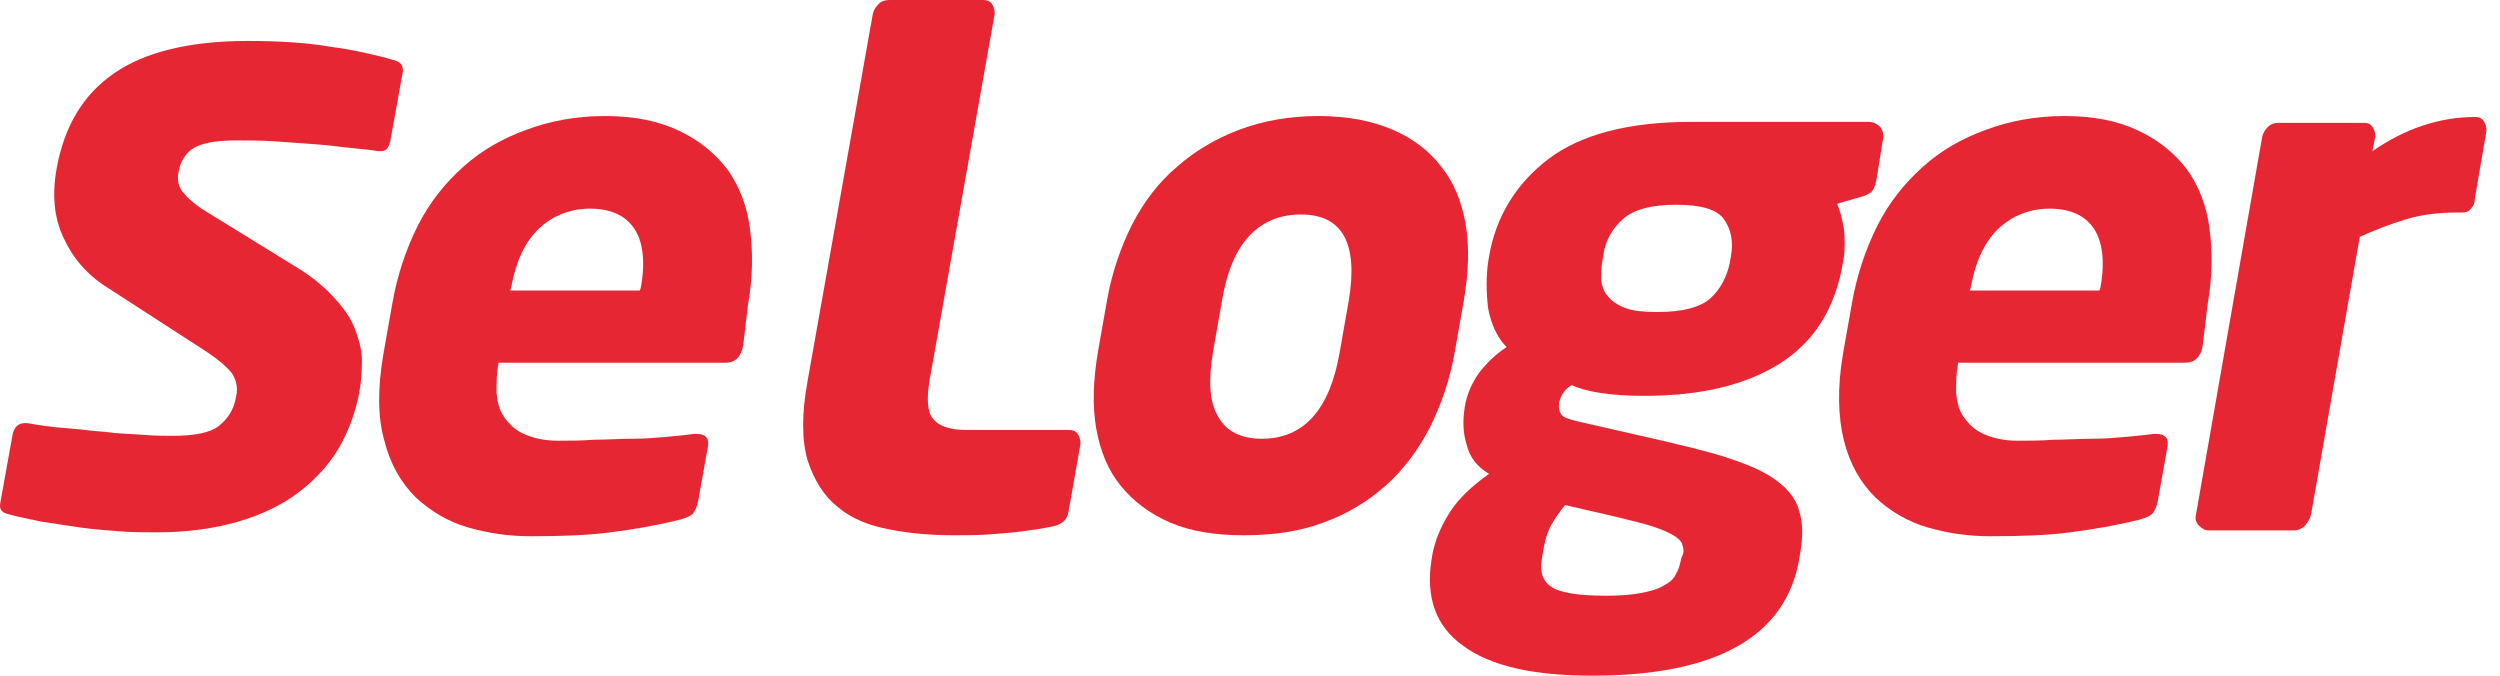 <svg width="148" height="40" viewBox="0 0 148 40" fill="none" xmlns="http://www.w3.org/2000/svg">
<g clip-path="url(#clip0)">
<path d="M43.997 20.433C43.881 21.126 43.535 21.472 42.958 21.472H29.509V21.53C29.394 22.107 29.394 22.684 29.394 23.261C29.451 23.838 29.567 24.3 29.855 24.704C30.144 25.108 30.49 25.455 31.01 25.686C31.529 25.916 32.164 26.09 33.03 26.09C33.723 26.09 34.415 26.09 35.166 26.032C35.916 26.032 36.666 25.974 37.417 25.974C38.167 25.974 38.86 25.916 39.495 25.859C40.13 25.801 40.707 25.743 41.111 25.686H41.226C41.746 25.686 41.977 25.916 41.919 26.378L41.342 29.61C41.284 29.957 41.169 30.188 41.053 30.361C40.938 30.534 40.649 30.649 40.245 30.765C38.86 31.111 37.474 31.342 36.147 31.515C34.819 31.688 33.261 31.746 31.414 31.746C30.144 31.746 28.932 31.573 27.72 31.227C26.508 30.88 25.469 30.245 24.603 29.437C23.737 28.572 23.102 27.475 22.756 26.09C22.352 24.704 22.352 22.973 22.698 20.952L23.218 18.009C23.506 16.335 24.026 14.776 24.718 13.391C25.411 12.006 26.334 10.851 27.431 9.87C28.528 8.889 29.74 8.196 31.183 7.677C32.568 7.157 34.127 6.869 35.801 6.869C37.532 6.869 38.975 7.157 40.187 7.735C41.399 8.312 42.323 9.062 43.073 10.043C43.766 11.025 44.228 12.179 44.401 13.564C44.574 14.892 44.574 16.392 44.285 18.009L43.997 20.433ZM37.936 17.027C38.225 15.469 38.052 14.257 37.532 13.507C37.013 12.756 36.147 12.352 34.935 12.352C33.78 12.352 32.741 12.756 31.933 13.507C31.068 14.315 30.548 15.469 30.259 17.027L30.202 17.201H37.879L37.936 17.027Z" fill="#E62733"/>
<path d="M86.132 20.779C85.844 22.453 85.324 23.954 84.632 25.339C83.939 26.667 83.073 27.821 82.034 28.745C80.995 29.668 79.783 30.419 78.34 30.938C76.955 31.457 75.397 31.688 73.665 31.688C71.933 31.688 70.49 31.457 69.278 30.938C68.066 30.419 67.085 29.668 66.335 28.745C65.584 27.821 65.122 26.667 64.891 25.339C64.661 24.012 64.718 22.453 65.007 20.779L65.526 17.835C65.815 16.162 66.335 14.661 67.027 13.276C67.72 11.948 68.586 10.794 69.682 9.87C70.721 8.947 71.991 8.196 73.376 7.677C74.762 7.157 76.32 6.869 78.052 6.869C79.783 6.869 81.226 7.157 82.438 7.677C83.65 8.196 84.632 8.947 85.324 9.87C86.075 10.794 86.537 11.948 86.767 13.276C86.998 14.603 86.941 16.162 86.652 17.835L86.132 20.779ZM79.841 17.835C80.418 14.43 79.495 12.698 77.013 12.698C75.801 12.698 74.762 13.102 73.954 13.968C73.145 14.834 72.626 16.104 72.337 17.835L71.818 20.779C71.529 22.511 71.587 23.781 72.106 24.646C72.568 25.512 73.434 25.974 74.704 25.974C77.186 25.974 78.744 24.242 79.322 20.779L79.841 17.835Z" fill="#E62733"/>
<path d="M111.068 10.736C111.01 11.024 110.894 11.255 110.779 11.371C110.606 11.486 110.433 11.602 110.144 11.659L108.759 12.063C108.932 12.468 109.047 12.929 109.163 13.564C109.221 14.141 109.221 14.719 109.163 15.18L109.105 15.527C108.643 18.297 107.373 20.26 105.353 21.53C103.333 22.799 100.678 23.434 97.33 23.434C96.349 23.434 95.483 23.377 94.733 23.261C93.982 23.146 93.405 22.973 93.059 22.799C92.828 22.915 92.655 23.088 92.539 23.261C92.424 23.434 92.366 23.608 92.309 23.781C92.251 24.127 92.309 24.358 92.424 24.531C92.539 24.704 92.886 24.82 93.347 24.935L97.907 25.974C99.639 26.378 101.14 26.724 102.352 27.128C103.564 27.532 104.487 27.936 105.18 28.456C105.873 28.976 106.335 29.553 106.508 30.245C106.739 30.938 106.739 31.804 106.565 32.785L106.508 33.131C105.7 37.691 101.601 40 94.271 40C90.75 40 88.21 39.423 86.594 38.211C84.978 37.056 84.401 35.325 84.747 33.131L84.805 32.785C84.978 31.919 85.324 31.111 85.844 30.303C86.363 29.495 87.171 28.745 88.153 28.052C87.46 27.648 86.998 27.071 86.825 26.32C86.594 25.57 86.594 24.877 86.71 24.127C86.825 23.319 87.171 22.626 87.576 22.049C88.037 21.472 88.557 20.952 89.192 20.548C88.615 19.971 88.268 19.163 88.095 18.24C87.98 17.258 87.98 16.392 88.095 15.527L88.153 15.18C88.557 12.814 89.769 10.851 91.674 9.408C93.578 7.965 96.407 7.215 100.101 7.215H110.606C110.894 7.215 111.125 7.33 111.298 7.504C111.472 7.735 111.529 7.965 111.472 8.254L111.068 10.736ZM99.639 32.785C99.697 32.612 99.639 32.381 99.581 32.208C99.524 32.035 99.35 31.861 99.062 31.688C98.773 31.515 98.369 31.342 97.85 31.169C97.33 30.996 96.58 30.823 95.656 30.592L92.655 29.899C92.366 30.245 92.078 30.649 91.847 31.053C91.616 31.457 91.443 32.035 91.327 32.785L91.27 33.131C91.154 33.882 91.327 34.401 91.847 34.748C92.366 35.094 93.463 35.267 95.079 35.267C95.945 35.267 96.638 35.209 97.215 35.094C97.792 34.978 98.196 34.863 98.542 34.632C98.889 34.459 99.12 34.228 99.235 33.939C99.408 33.651 99.466 33.362 99.524 33.074L99.639 32.785ZM102.467 15.18C102.64 14.315 102.467 13.564 102.063 12.987C101.659 12.41 100.736 12.121 99.235 12.121C97.734 12.121 96.695 12.41 96.06 12.987C95.425 13.564 95.021 14.257 94.906 15.18L94.848 15.527C94.79 15.873 94.79 16.277 94.79 16.623C94.848 16.97 94.964 17.316 95.195 17.547C95.425 17.835 95.772 18.066 96.234 18.24C96.695 18.413 97.33 18.47 98.138 18.47C99.639 18.47 100.678 18.182 101.255 17.662C101.832 17.143 102.236 16.392 102.41 15.527L102.467 15.18Z" fill="#E62733"/>
<path d="M130.404 20.433C130.288 21.126 129.942 21.472 129.365 21.472H115.916V21.53C115.801 22.107 115.801 22.684 115.801 23.261C115.858 23.838 115.974 24.3 116.262 24.704C116.551 25.108 116.897 25.455 117.417 25.686C117.936 25.916 118.571 26.09 119.437 26.09C120.13 26.09 120.822 26.09 121.573 26.032C122.323 26.032 123.073 25.974 123.824 25.974C124.574 25.974 125.267 25.916 125.902 25.859C126.537 25.801 127.114 25.743 127.518 25.686H127.633C128.153 25.686 128.384 25.916 128.326 26.378L127.749 29.61C127.691 29.957 127.576 30.188 127.46 30.361C127.345 30.534 127.056 30.649 126.652 30.765C125.267 31.111 123.881 31.342 122.554 31.515C121.226 31.688 119.668 31.746 117.821 31.746C116.551 31.746 115.339 31.573 114.127 31.227C112.915 30.88 111.876 30.245 111.01 29.437C110.144 28.572 109.509 27.475 109.163 26.09C108.816 24.704 108.759 22.973 109.105 20.952L109.625 18.009C109.913 16.335 110.433 14.776 111.125 13.391C111.818 12.006 112.741 10.851 113.838 9.87C114.935 8.889 116.147 8.196 117.59 7.677C118.975 7.157 120.534 6.869 122.208 6.869C123.939 6.869 125.382 7.157 126.594 7.735C127.806 8.312 128.73 9.062 129.48 10.043C130.173 11.025 130.635 12.179 130.808 13.564C130.981 14.892 130.981 16.392 130.692 18.009L130.404 20.433ZM124.343 17.027C124.632 15.469 124.459 14.257 123.939 13.507C123.42 12.756 122.554 12.352 121.342 12.352C120.187 12.352 119.148 12.756 118.34 13.507C117.474 14.315 116.955 15.469 116.666 17.027L116.609 17.201H124.285L124.343 17.027Z" fill="#E62733"/>
<path d="M146.277 12.352C146.161 12.525 145.988 12.583 145.757 12.583H145.411C144.372 12.583 143.391 12.698 142.41 12.987C141.486 13.276 140.563 13.622 139.697 14.026L136.811 30.476C136.753 30.707 136.638 30.88 136.464 31.111C136.291 31.284 136.06 31.4 135.829 31.4H130.75C130.519 31.4 130.346 31.284 130.173 31.111C130 30.938 129.942 30.707 130 30.476L133.925 8.081C133.982 7.85 134.098 7.677 134.271 7.504C134.444 7.33 134.675 7.273 134.906 7.273H139.928C140.158 7.273 140.332 7.33 140.447 7.504C140.563 7.677 140.62 7.85 140.62 8.081L140.447 8.947C141.371 8.312 142.352 7.792 143.391 7.446C144.43 7.1 145.469 6.926 146.508 6.926C146.739 6.926 146.912 6.984 147.027 7.157C147.143 7.33 147.2 7.504 147.2 7.734L146.508 11.775C146.508 12.006 146.45 12.179 146.277 12.352Z" fill="#E62733"/>
<path d="M62.294 31.169C61.948 31.227 61.486 31.342 60.909 31.4C60.216 31.515 59.408 31.573 58.658 31.631C58.023 31.688 57.042 31.688 56.464 31.688C55.137 31.688 53.809 31.573 52.655 31.342C51.443 31.111 50.404 30.707 49.596 30.014C48.788 29.38 48.21 28.456 47.806 27.244C47.46 26.032 47.46 24.473 47.806 22.569L51.674 0.808C51.731 0.577 51.847 0.404 52.02 0.231C52.193 0.058 52.424 0 52.655 0H58.196C58.427 0 58.6 0.058 58.715 0.231C58.831 0.404 58.889 0.577 58.889 0.808L55.021 22.569C54.848 23.665 54.906 24.416 55.252 24.82C55.599 25.224 56.233 25.454 57.215 25.454H63.275C63.506 25.454 63.679 25.512 63.795 25.685C63.91 25.859 63.968 26.032 63.968 26.263L63.275 30.188C63.218 30.765 62.871 31.053 62.294 31.169Z" fill="#E62733"/>
<path d="M23.391 3.579C22.179 3.232 20.909 2.944 19.581 2.771C18.254 2.54 16.637 2.424 14.675 2.424C11.27 2.424 8.614 3.059 6.767 4.329C4.92 5.599 3.824 7.446 3.362 9.928C3.073 11.486 3.189 12.872 3.766 14.084C4.285 15.238 5.151 16.277 6.363 17.027L12.251 20.837C12.944 21.299 13.405 21.703 13.694 22.049C13.982 22.453 14.098 22.973 13.982 23.434C13.867 24.242 13.463 24.82 12.944 25.224C12.424 25.628 11.501 25.801 10.173 25.801C9.769 25.801 9.192 25.801 8.499 25.743C7.806 25.685 7.056 25.685 6.248 25.57C5.44 25.512 4.632 25.397 3.824 25.339C3.016 25.281 2.265 25.166 1.63 25.05H1.457C1.284 25.05 1.111 25.108 0.995 25.224C0.88 25.339 0.822 25.455 0.765 25.628L0.014 29.784C-0.044 30.13 0.072 30.303 0.418 30.419C0.995 30.592 1.688 30.707 2.438 30.88C3.189 30.996 3.939 31.111 4.747 31.227C5.555 31.342 6.363 31.4 7.114 31.457C7.864 31.515 8.614 31.515 9.307 31.515C11.096 31.515 12.713 31.284 14.098 30.88C15.483 30.476 16.695 29.899 17.677 29.149C18.658 28.398 19.466 27.532 20.043 26.551C20.62 25.57 21.024 24.473 21.255 23.319C21.371 22.684 21.428 22.049 21.428 21.356C21.428 20.721 21.255 20.144 21.024 19.509C20.793 18.875 20.389 18.297 19.87 17.72C19.35 17.143 18.658 16.508 17.734 15.931L12.02 12.41C11.501 12.063 11.154 11.775 10.923 11.486C10.577 11.14 10.461 10.678 10.577 10.159C10.75 9.235 11.27 8.831 11.674 8.658C12.193 8.427 12.944 8.312 14.04 8.312C14.675 8.312 15.425 8.312 16.291 8.369C17.099 8.427 17.907 8.485 18.715 8.543C19.524 8.6 20.274 8.716 20.909 8.773C21.544 8.831 22.063 8.889 22.41 8.947H22.525C22.756 8.947 22.987 8.889 23.102 8.369L23.853 4.214C23.853 3.867 23.737 3.694 23.391 3.579Z" fill="#E62733"/>
</g>
<defs>
<clipPath id="clip0">
<rect width="147.2" height="40" fill="white"/>
</clipPath>
</defs>
</svg>
